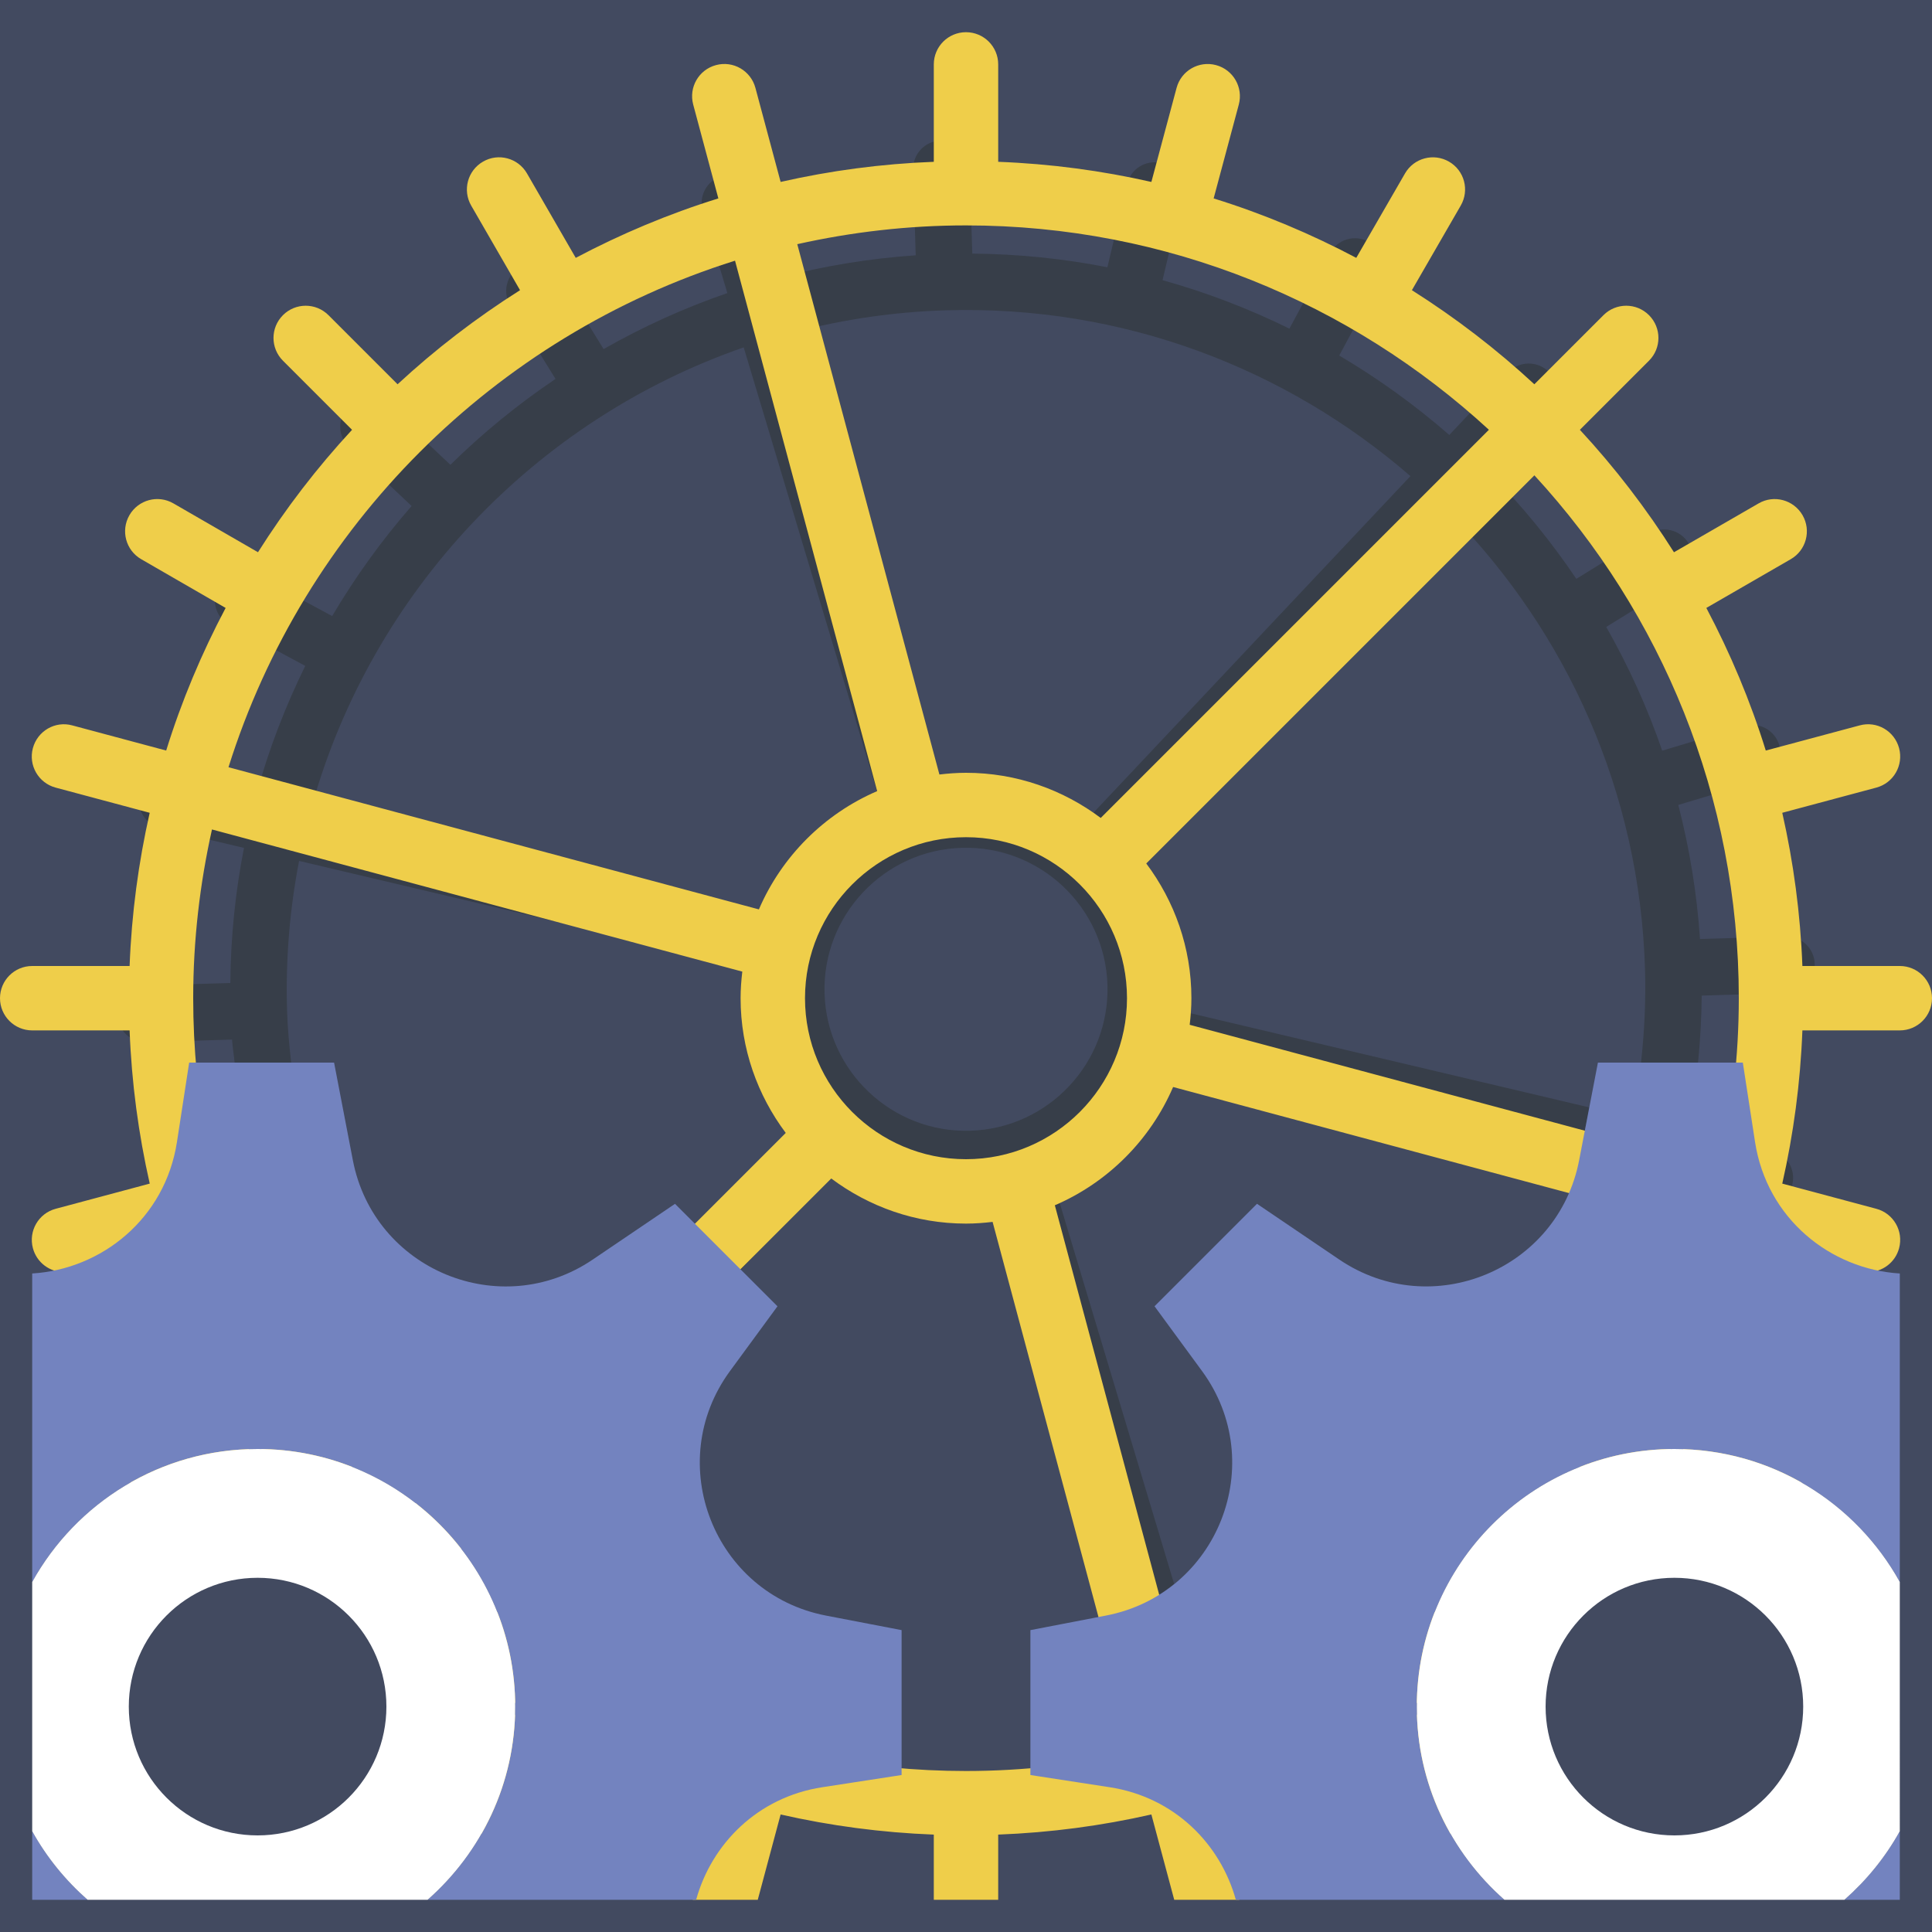<?xml version="1.0" encoding="iso-8859-1"?>
<!-- Generator: Adobe Illustrator 19.0.0, SVG Export Plug-In . SVG Version: 6.00 Build 0)  -->
<svg version="1.1" id="Capa_1" xmlns="http://www.w3.org/2000/svg" xmlns:xlink="http://www.w3.org/1999/xlink" x="0px" y="0px"
	 viewBox="0 0 60 60" style="enable-background:new 0 0 60 60;" xml:space="preserve">
<rect style="fill:#424A60;" width="60" height="60"/>
<g>
	<path style="fill:#373E49;" d="M55.01,35.725l-0.469-0.111c0.12,0.643,0.36,1.219,0.687,1.725c0.209-0.116,0.376-0.306,0.435-0.557
		C55.776,36.311,55.483,35.837,55.01,35.725z"/>
	<path style="fill:#373E49;" d="M44.001,53.025c0.288-0.281,0.367-0.723,0.147-1.08l-0.057-0.092C44.037,52.229,44,52.609,44,53
		C44,53.008,44.001,53.016,44.001,53.025z"/>
	<path style="fill:#373E49;" d="M36.464,49.191l-3.871-12.889c1.426-0.666,2.551-1.86,3.13-3.323l13.297,3.139
		c0.006-0.03,0.017-0.057,0.023-0.087l0.315-1.639l-13.232-3.125c0.021-0.239,0.032-0.481,0.025-0.727
		c-0.041-1.379-0.541-2.635-1.342-3.639l10.274-10.908c3.572,3.654,5.839,8.602,6.004,14.1c0.03,0.986-0.019,1.955-0.124,2.908
		h1.771c0.068-0.686,0.108-1.38,0.114-2.082l2.658-0.08c0.485-0.015,0.867-0.419,0.852-0.905c-0.015-0.486-0.42-0.867-0.905-0.852
		l-2.658,0.08c-0.097-1.429-0.327-2.82-0.674-4.164l2.546-0.764c0.465-0.139,0.729-0.63,0.589-1.095
		c-0.14-0.465-0.629-0.732-1.095-0.589l-2.54,0.763c-0.461-1.343-1.047-2.627-1.738-3.843l2.264-1.399
		c0.413-0.256,0.541-0.797,0.286-1.21c-0.256-0.413-0.798-0.542-1.21-0.286l-2.268,1.402c-0.789-1.17-1.682-2.263-2.667-3.264
		l1.829-1.942c0.333-0.354,0.316-0.91-0.037-1.242c-0.353-0.333-0.909-0.316-1.242,0.037l-1.829,1.942
		c-1.059-0.924-2.203-1.749-3.418-2.467l1.263-2.347c0.23-0.427,0.07-0.96-0.358-1.19c-0.428-0.231-0.961-0.07-1.191,0.358
		l-1.261,2.344c-1.255-0.617-2.571-1.125-3.94-1.505l0.609-2.581c0.112-0.472-0.181-0.946-0.653-1.057
		c-0.475-0.111-0.946,0.181-1.057,0.653L34.391,8.3c-1.362-0.267-2.764-0.412-4.196-0.424l-0.08-2.658
		c-0.015-0.486-0.42-0.867-0.905-0.852c-0.485,0.015-0.867,0.419-0.852,0.905l0.08,2.658c-1.429,0.097-2.82,0.327-4.163,0.675
		L23.51,6.057c-0.139-0.465-0.63-0.73-1.095-0.589c-0.465,0.139-0.729,0.63-0.589,1.094l0.763,2.54
		c-1.343,0.461-2.627,1.047-3.843,1.739l-1.399-2.264c-0.256-0.413-0.798-0.542-1.21-0.286c-0.413,0.255-0.541,0.797-0.286,1.21
		l1.401,2.267c-1.17,0.789-2.263,1.682-3.264,2.667l-1.942-1.829c-0.353-0.333-0.909-0.316-1.242,0.037
		c-0.333,0.354-0.316,0.91,0.037,1.242l1.942,1.829c-0.924,1.059-1.749,2.203-2.467,3.418l-2.348-1.263
		c-0.429-0.231-0.961-0.07-1.191,0.358c-0.23,0.427-0.07,0.96,0.358,1.191L9.48,20.68c-0.617,1.255-1.125,2.572-1.505,3.94
		l-2.581-0.609c-0.475-0.116-0.946,0.181-1.057,0.653c-0.112,0.472,0.181,0.946,0.653,1.057l2.587,0.611
		c-0.267,1.362-0.412,2.764-0.424,4.196l-2.658,0.08c-0.485,0.015-0.867,0.419-0.852,0.905c0.015,0.486,0.42,0.867,0.905,0.852
		l2.658-0.08C7.222,32.527,7.263,32.761,7.287,33h1.755c-0.059-0.544-0.112-1.089-0.128-1.645c-0.047-1.581,0.087-3.126,0.374-4.619
		l14.587,3.444c-0.021,0.24-0.032,0.481-0.025,0.728c0.041,1.379,0.541,2.635,1.342,3.639l-3.428,3.64l1.244,1.243l3.464-3.678
		c1.05,0.739,2.334,1.163,3.713,1.121c0.246-0.007,0.487-0.033,0.725-0.069l3.973,13.229C35.479,49.849,36.009,49.558,36.464,49.191
		z M29.368,9.637c5.498-0.165,10.573,1.802,14.434,5.149L33.529,25.695c-1.05-0.739-2.334-1.163-3.713-1.121
		c-0.246,0.007-0.487,0.033-0.725,0.068L24.78,10.287C26.253,9.911,27.787,9.685,29.368,9.637z M24.277,28.469L9.688,25.024
		c1.864-6.629,6.902-11.978,13.408-14.236l4.312,14.357C25.981,25.811,24.856,27.006,24.277,28.469z M30.132,35.116
		c-2.422,0.073-4.452-1.839-4.525-4.261c-0.073-2.422,1.839-4.452,4.261-4.525s4.452,1.839,4.525,4.261
		C34.466,33.014,32.554,35.044,30.132,35.116z"/>
</g>
<path style="fill:#EFCE4A;" d="M59,32c0.552,0,1-0.447,1-1s-0.448-1-1-1h-3.025c-0.062-1.629-0.276-3.218-0.625-4.758l2.921-0.782
	c0.534-0.143,0.85-0.691,0.707-1.225c-0.143-0.534-0.69-0.854-1.225-0.707l-2.915,0.781c-0.479-1.543-1.102-3.023-1.846-4.429
	l2.622-1.514c0.479-0.276,0.642-0.888,0.366-1.366c-0.277-0.479-0.889-0.644-1.366-0.366l-2.627,1.517
	c-0.858-1.357-1.835-2.63-2.922-3.803l2.146-2.146c0.391-0.391,0.391-1.023,0-1.414s-1.023-0.391-1.414,0l-2.146,2.146
	c-1.172-1.086-2.446-2.064-3.803-2.922l1.516-2.626C45.642,5.907,45.479,5.296,45,5.02c-0.479-0.277-1.09-0.112-1.366,0.366
	L42.12,8.008c-1.406-0.744-2.886-1.367-4.429-1.846l0.781-2.915c0.143-0.533-0.173-1.082-0.707-1.225
	c-0.536-0.143-1.082,0.174-1.225,0.707L35.757,5.65C34.218,5.301,32.629,5.087,31,5.025V2c0-0.553-0.448-1-1-1s-1,0.447-1,1v3.025
	c-1.629,0.062-3.218,0.275-4.757,0.625L23.46,2.729c-0.143-0.533-0.691-0.852-1.225-0.707c-0.534,0.143-0.85,0.691-0.707,1.225
	l0.781,2.915c-1.543,0.479-3.023,1.102-4.429,1.846l-1.514-2.622C16.089,4.907,15.478,4.742,15,5.02
	c-0.479,0.276-0.642,0.888-0.366,1.366l1.516,2.626c-1.357,0.858-2.63,1.835-3.803,2.922l-2.146-2.146
	c-0.391-0.391-1.023-0.391-1.414,0s-0.391,1.023,0,1.414l2.146,2.146C9.847,14.52,8.87,15.793,8.012,17.15l-2.627-1.517
	C4.906,15.356,4.295,15.521,4.019,16s-0.112,1.09,0.366,1.366l2.622,1.514c-0.744,1.406-1.367,2.886-1.846,4.429l-2.915-0.781
	c-0.536-0.147-1.082,0.174-1.225,0.707s0.173,1.082,0.707,1.225l2.921,0.782C4.301,26.782,4.087,28.371,4.025,30H1
	c-0.552,0-1,0.447-1,1s0.448,1,1,1h3.025c0.062,1.629,0.276,3.218,0.625,4.758L1.729,37.54c-0.534,0.143-0.85,0.691-0.707,1.225
	c0.12,0.447,0.523,0.741,0.965,0.741c0.085,0,0.172-0.011,0.259-0.034l2.915-0.781c0.479,1.543,1.102,3.023,1.846,4.429
	l-2.622,1.514C3.907,44.91,3.743,45.521,4.019,46c0.186,0.321,0.521,0.5,0.867,0.5c0.169,0,0.342-0.043,0.499-0.134l2.627-1.517
	c0.533,0.843,1.127,1.64,1.75,2.414c1.897,0.582,3.393,2.078,3.975,3.975c0.774,0.623,1.571,1.217,2.414,1.75l-1.516,2.626
	c-0.276,0.479-0.112,1.09,0.366,1.366c0.157,0.091,0.33,0.134,0.499,0.134c0.346,0,0.682-0.179,0.867-0.5l1.514-2.622
	c1.406,0.744,2.886,1.367,4.429,1.846l-0.781,2.915c-0.022,0.083-0.015,0.165-0.016,0.247h2.02l0.71-2.65
	c1.539,0.35,3.129,0.563,4.757,0.625V59h2v-2.025c1.629-0.062,3.218-0.275,4.757-0.625l0.71,2.65h2.02
	c-0.001-0.082,0.007-0.164-0.016-0.247l-0.781-2.915c1.543-0.479,3.023-1.102,4.429-1.846l1.514,2.622
	c0.186,0.321,0.521,0.5,0.867,0.5c0.169,0,0.342-0.043,0.499-0.134c0.479-0.276,0.642-0.888,0.366-1.366l-1.516-2.626
	c0.843-0.533,1.64-1.127,2.414-1.75c0.582-1.897,2.078-3.393,3.975-3.975c0.623-0.774,1.217-1.572,1.75-2.414l2.627,1.517
	c0.157,0.091,0.33,0.134,0.499,0.134c0.346,0,0.682-0.179,0.867-0.5c0.276-0.479,0.112-1.09-0.366-1.366l-2.622-1.514
	c0.744-1.406,1.367-2.886,1.846-4.429l2.915,0.781c0.087,0.023,0.174,0.034,0.259,0.034c0.442,0,0.846-0.295,0.965-0.741
	c0.143-0.533-0.173-1.082-0.707-1.225l-2.921-0.782c0.349-1.539,0.563-3.129,0.625-4.758H59z M30,7
	c6.258,0,11.962,2.41,16.239,6.347L34.184,25.402C33.015,24.526,31.57,24,30,24c-0.28,0-0.555,0.021-0.826,0.053L24.76,7.583
	C26.448,7.206,28.2,7,30,7z M35,31c0,2.757-2.243,5-5,5s-5-2.243-5-5s2.243-5,5-5S35,28.243,35,31z M22.827,8.096l4.414,16.473
	c-1.645,0.708-2.965,2.029-3.673,3.673L7.096,23.827C9.442,16.353,15.353,10.441,22.827,8.096z M6,31c0-1.8,0.206-3.552,0.583-5.24
	l16.47,4.414C23.021,30.445,23,30.72,23,31c0,1.57,0.526,3.015,1.402,4.184L12.347,47.239C8.41,42.962,6,37.258,6,31z M30,55
	c-6.258,0-11.962-2.41-16.239-6.347l12.054-12.054C26.985,37.474,28.43,38,30,38c0.28,0,0.555-0.021,0.826-0.053l4.413,16.47
	C33.552,54.794,31.8,55,30,55z M37.173,53.904l-4.414-16.473c1.645-0.708,2.965-2.029,3.673-3.673l16.473,4.414
	C50.558,45.647,44.647,51.559,37.173,53.904z M53.417,36.24l-16.47-4.414C36.979,31.555,37,31.28,37,31
	c0-1.57-0.526-3.015-1.402-4.184l12.054-12.054C51.59,19.038,54,24.742,54,31C54,32.8,53.794,34.552,53.417,36.24z"/>
<g>
	<path style="fill:#7383BF;" d="M59,59v-2.13c-0.447,0.807-1.033,1.525-1.721,2.13H59z"/>
	<path style="fill:#7383BF;" d="M54.504,35.462L54.125,33h-4.5l-0.583,3.03c-0.655,3.405-4.579,5.031-7.45,3.086l-2.555-1.731
		l-3.182,3.182l1.473,2.009c2.097,2.859,0.5,6.928-2.982,7.597L32,50.625v4.5l2.462,0.379C36.473,55.813,37.9,57.265,38.38,59h8.34
		C45.056,57.534,44,55.393,44,53c0-4.418,3.582-8,8-8c3.014,0,5.636,1.668,7,4.13v-9.581C56.849,39.419,54.871,37.85,54.504,35.462z
		"/>
</g>
<g>
	<path style="fill:#7383BF;" d="M1,59h1.721C2.033,58.395,1.447,57.677,1,56.87V59z"/>
	<path style="fill:#7383BF;" d="M25.654,50.174c-3.482-0.67-5.079-4.738-2.982-7.597l1.473-2.009l-3.182-3.182l-2.555,1.731
		c-2.871,1.945-6.795,0.319-7.45-3.086L10.375,33h-4.5l-0.379,2.462C5.129,37.85,3.151,39.419,1,39.549v9.581
		C2.364,46.668,4.986,45,8,45c4.418,0,8,3.582,8,8c0,2.393-1.056,4.534-2.721,6h8.34c0.48-1.735,1.908-3.187,3.918-3.496L28,55.125
		v-4.5L25.654,50.174z"/>
</g>
<path style="fill:#FFFFFF;" d="M8,45c-3.014,0-5.636,1.668-7,4.13v7.74c0.447,0.807,1.033,1.525,1.721,2.13h10.558
	C14.944,57.534,16,55.393,16,53C16,48.582,12.418,45,8,45z M8,57c-2.209,0-4-1.791-4-4c0-2.209,1.791-4,4-4s4,1.791,4,4
	C12,55.209,10.209,57,8,57z"/>
<path style="fill:#FFFFFF;" d="M59,49.13C57.636,46.668,55.014,45,52,45c-4.418,0-8,3.582-8,8c0,2.393,1.056,4.534,2.721,6h10.558
	c0.688-0.605,1.273-1.323,1.721-2.13V49.13z M52,57c-2.209,0-4-1.791-4-4c0-2.209,1.791-4,4-4s4,1.791,4,4
	C56,55.209,54.209,57,52,57z"/>
<g>
</g>
<g>
</g>
<g>
</g>
<g>
</g>
<g>
</g>
<g>
</g>
<g>
</g>
<g>
</g>
<g>
</g>
<g>
</g>
<g>
</g>
<g>
</g>
<g>
</g>
<g>
</g>
<g>
</g>
</svg>
